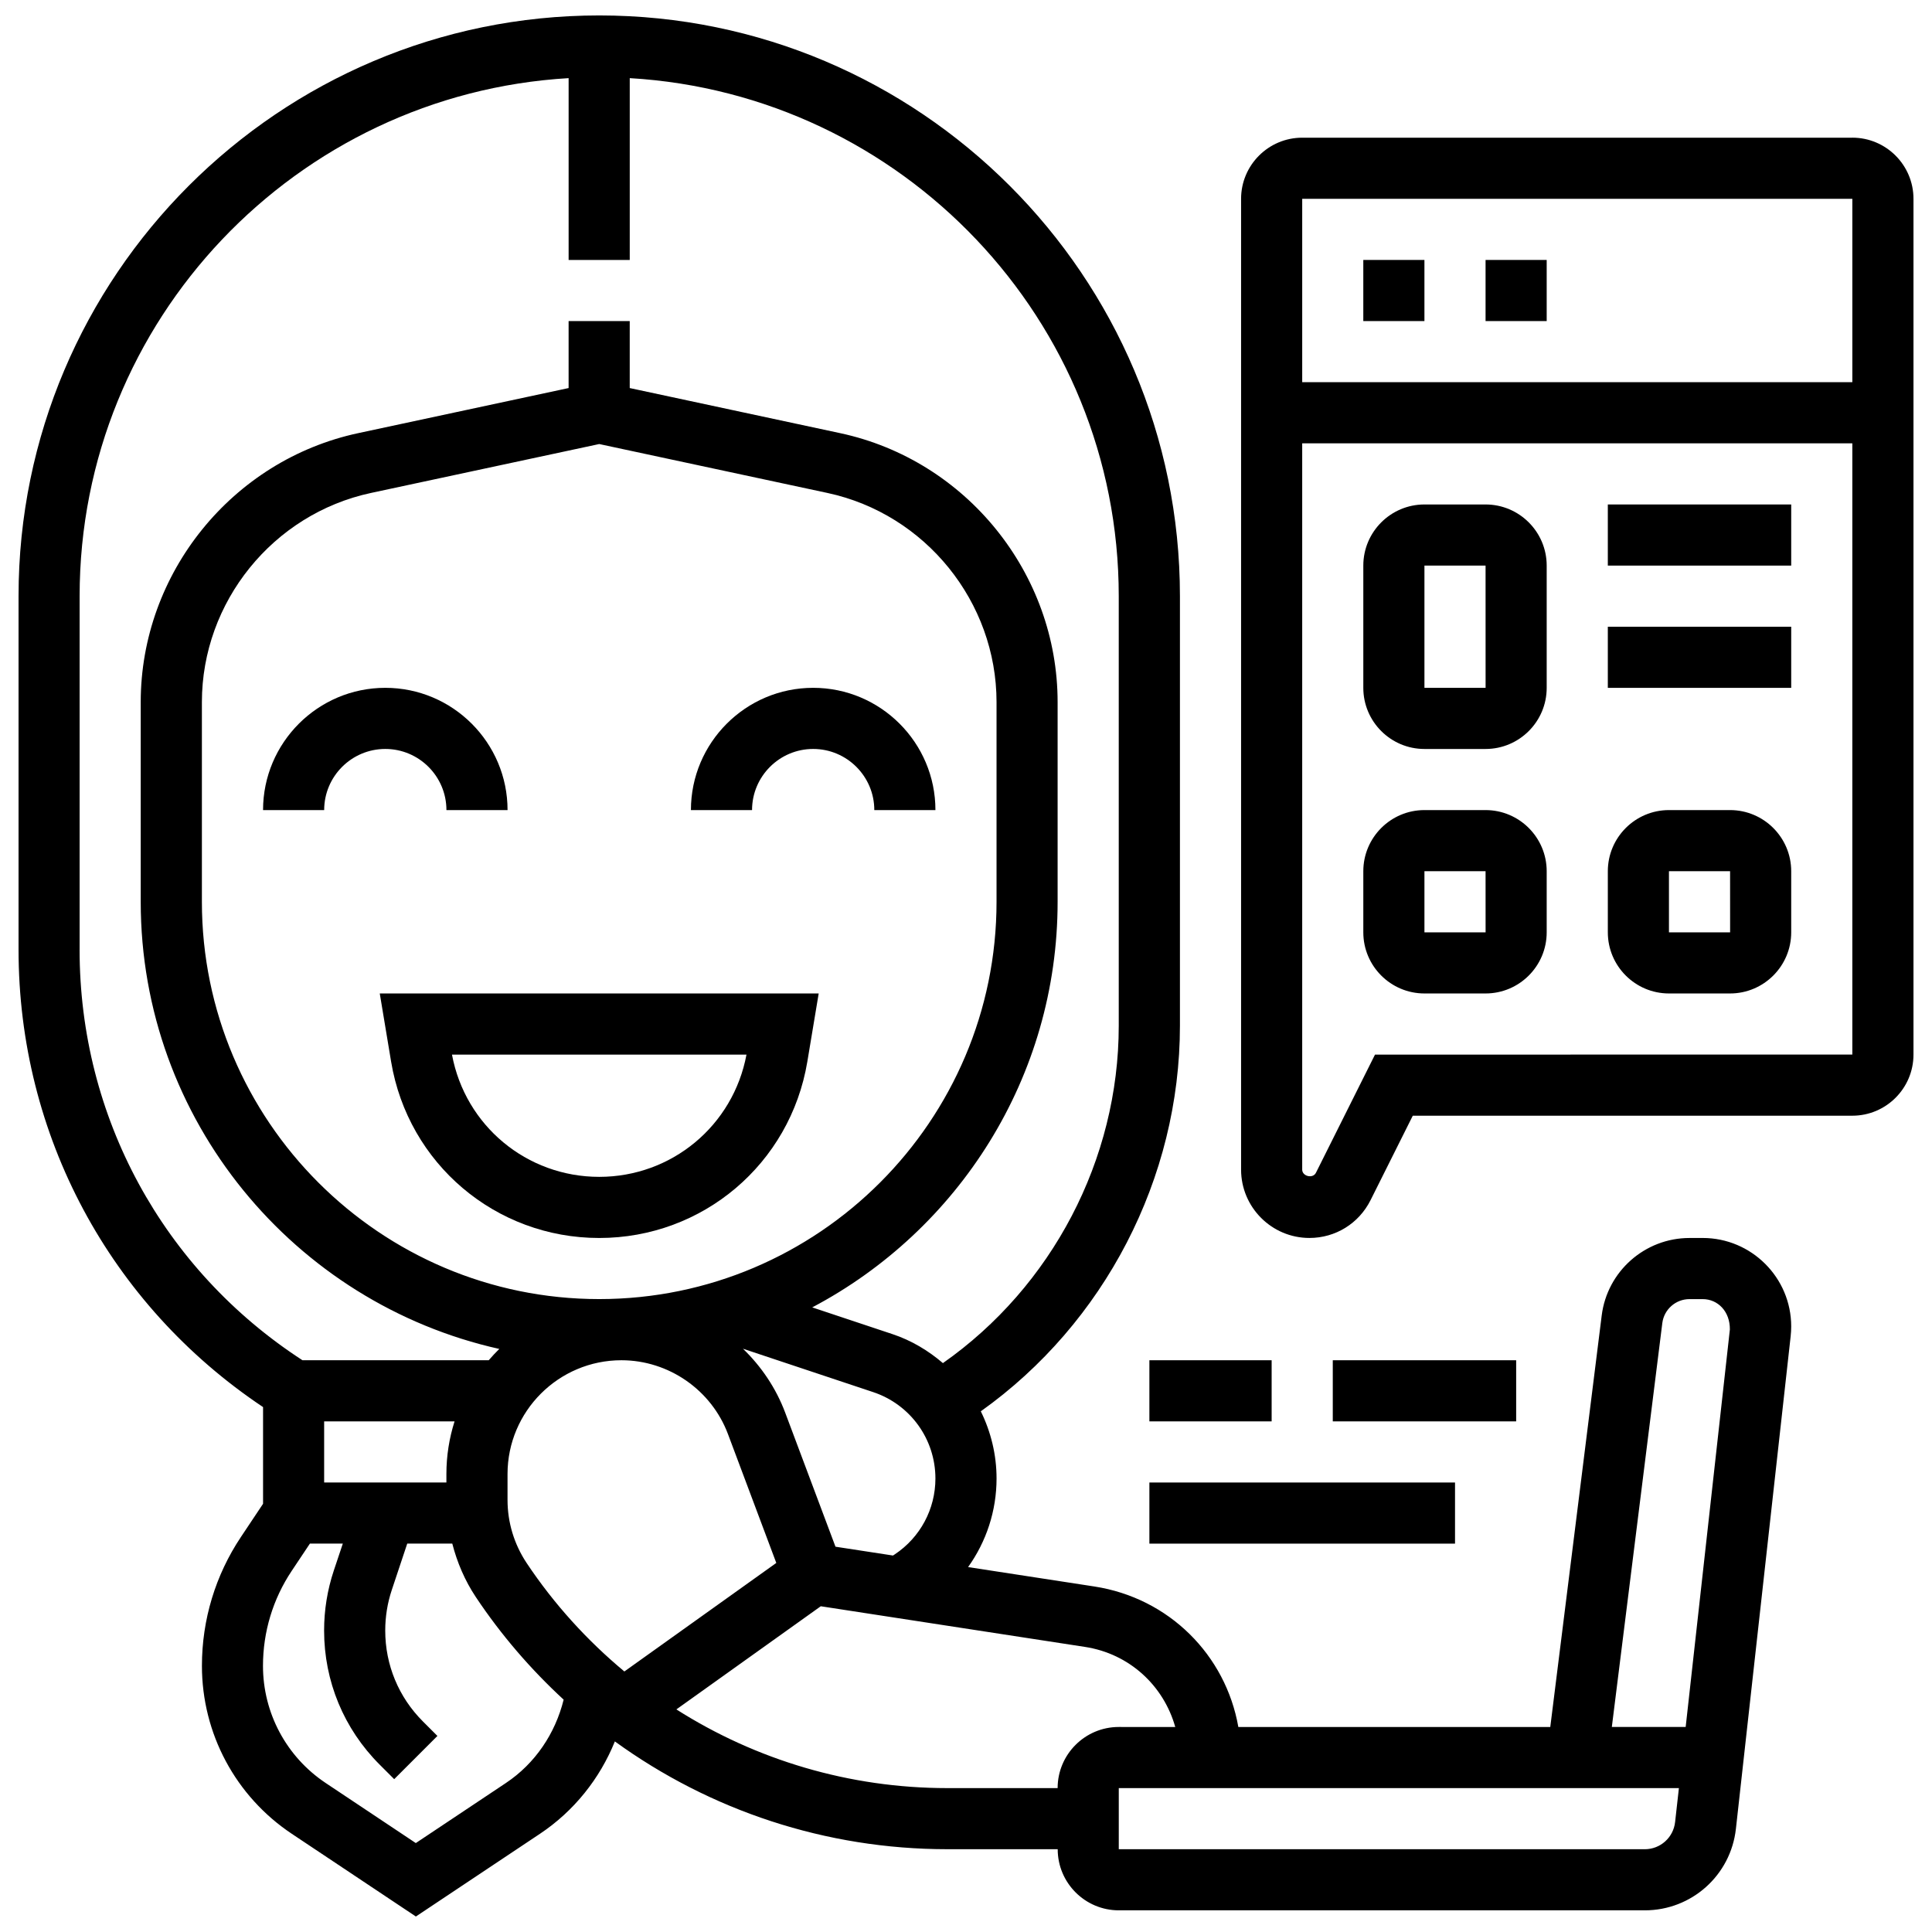 <?xml version="1.0" encoding="UTF-8"?>
<!-- Uploaded to: SVG Repo, www.svgrepo.com, Generator: SVG Repo Mixer Tools -->
<svg width="800px" height="800px" version="1.1" viewBox="144 144 512 512" xmlns="http://www.w3.org/2000/svg">
 <defs>
  <clipPath id="b">
   <path d="m148.09 148.09h470.91v503.81h-470.91z"/>
  </clipPath>
  <clipPath id="a">
   <path d="m472 180h179.9v293h-179.9z"/>
  </clipPath>
 </defs>
 <g clip-path="url(#b)">
  <path d="m595.23 472.08h-3.5c-11.801 0-21.805 8.828-23.262 20.539l-13.629 109.05h-82.668c-3.352-19.082-18.363-34.18-38.156-37.234l-33.461-5.144c4.828-6.742 7.543-14.906 7.543-23.469 0-6.332-1.508-12.391-4.172-17.812 32.738-23.309 52.77-61.734 52.77-102.18v-113.85c0-84.859-69.031-153.89-153.89-153.89-84.859 0-153.89 69.031-153.89 153.89v93.68c0 49.125 24.16 94.07 64.797 121.23v25.629l-5.856 8.781c-6.769 10.137-10.344 21.957-10.344 34.16 0 17.934 8.91 34.578 23.82 44.516l32.879 21.918 32.875-21.918c9.031-6.019 15.867-14.613 19.859-24.484 25.246 18.312 55.914 28.566 88.082 28.566h29.273c0 8.934 7.266 16.199 16.199 16.199h139.39c12.402 0 22.785-9.289 24.145-21.617l14.508-130.52c0.094-0.867 0.145-1.734 0.145-2.602 0-12.926-10.523-23.445-23.457-23.445zm-229.82 81.812-13.324-35.523c-2.453-6.535-6.344-12.262-11.195-16.945l34.488 11.492c9.883 3.289 16.516 12.488 16.516 22.906 0 8.09-4.016 15.602-10.75 20.086l-0.492 0.324zm-81.84 4.332c-3.312-4.981-5.07-10.762-5.07-16.742v-6.836c0-16.637 13.535-30.168 30.18-30.168 12.504 0 23.852 7.863 28.242 19.578l12.805 34.141-40.262 28.762c-9.832-8.184-18.598-17.789-25.895-28.734zm-21.27-23.578v2.231h-32.398v-16.199h34.562c-1.402 4.414-2.164 9.102-2.164 13.969zm40.5-272.97 60.473 12.961c25.973 5.562 44.82 28.871 44.82 55.43v52.914c0 58.059-47.238 105.29-105.29 105.29-58.059 0.004-105.3-47.234-105.3-105.29v-52.914c0-26.559 18.848-49.867 44.824-55.434zm-137.7 133.99v-93.68c0-73.188 57.445-133.05 129.59-137.28v48.184h16.199v-48.184c72.152 4.227 129.59 64.09 129.59 137.28v113.85c0 35.477-17.715 69.152-46.598 89.402-3.871-3.312-8.336-6.012-13.387-7.688l-21.246-7.078c38.617-20.375 65.031-60.883 65.031-107.49v-52.914c0-34.148-24.234-64.125-57.621-71.277l-55.773-11.953v-17.746h-16.199v17.746l-55.773 11.953c-33.387 7.16-57.621 37.129-57.621 71.277v52.914c0 57.895 40.734 106.38 95.023 118.5-0.98 0.957-1.902 1.961-2.793 2.988l-49.375 0.004c-37.023-24.043-59.055-64.539-59.055-108.81zm112.98 220.84-23.887 15.926-23.887-15.922c-10.398-6.938-16.613-18.543-16.613-31.043 0-9 2.633-17.707 7.621-25.18l4.812-7.215h8.723l-2.391 7.152c-1.707 5.125-2.566 10.469-2.566 15.883 0 13.43 5.231 26.047 14.719 35.531l3.856 3.856 11.453-11.453-3.856-3.856c-6.426-6.43-9.973-14.977-9.973-24.078 0-3.668 0.582-7.289 1.742-10.766l4.09-12.27h11.938c1.289 4.988 3.32 9.777 6.219 14.133 6.731 10.102 14.586 19.195 23.293 27.223-2.223 8.957-7.527 16.902-15.293 22.078zm146.2 1.359h-29.273c-25.863 0-50.629-7.434-71.762-20.855l38.27-27.336 70.012 10.773c11.793 1.812 20.848 10.27 23.926 21.223l-14.973-0.004c-8.934 0-16.199 7.266-16.199 16.199zm163.64 8.992c-0.453 4.113-3.914 7.207-8.043 7.207h-139.39v-16.199h148.44zm2.801-25.191h-19.57l13.379-107.04c0.457-3.621 3.551-6.348 7.195-6.348h3.5c4 0 7.258 3.246 7.207 8.051z"/>
 </g>
 <g clip-path="url(#a)">
  <path d="m634.89 180.49h-145.79c-8.934 0-16.199 7.266-16.199 16.199v257.27c0 9.988 8.125 18.113 18.109 18.113 6.902 0 13.098-3.832 16.199-10.012l11.195-22.387h116.49c8.934 0 16.199-7.266 16.199-16.199v-226.79c0-8.934-7.266-16.199-16.199-16.199zm0 16.199v48.598h-145.79v-48.598zm-126.5 226.79-15.664 31.336c-0.809 1.605-3.629 0.922-3.629-0.852v-192.48h145.79v161.99z"/>
 </g>
 <path d="m505.29 212.89h16.199v16.199h-16.199z"/>
 <path d="m537.69 212.89h16.199v16.199h-16.199z"/>
 <path d="m213.71 358.68h16.199c0-8.934 7.266-16.199 16.199-16.199 8.934 0 16.199 7.266 16.199 16.199h16.199c0-17.867-14.531-32.398-32.398-32.398-17.867 0-32.398 14.531-32.398 32.398z"/>
 <path d="m359.5 342.48c8.934 0 16.199 7.266 16.199 16.199h16.199c0-17.867-14.531-32.398-32.398-32.398s-32.398 14.531-32.398 32.398h16.199c0-8.934 7.266-16.199 16.199-16.199z"/>
 <path d="m247.65 425.36c4.519 27.066 27.711 46.719 55.152 46.719 27.441 0 50.629-19.648 55.148-46.719l3.012-18.078h-116.32zm94.176-1.879c-3.516 18.824-19.805 32.398-39.023 32.398-19.227 0-35.516-13.574-39.023-32.398z"/>
 <path d="m448.6 504.48h32.398v16.199h-32.398z"/>
 <path d="m497.2 504.48h48.598v16.199h-48.598z"/>
 <path d="m448.6 536.88h80.996v16.199h-80.996z"/>
 <path d="m537.69 358.68h-16.199c-8.934 0-16.199 7.266-16.199 16.199v16.199c0 8.934 7.266 16.199 16.199 16.199h16.199c8.934 0 16.199-7.266 16.199-16.199v-16.199c0-8.934-7.266-16.199-16.199-16.199zm-16.199 32.398v-16.199h16.199l0.008 16.199z"/>
 <path d="m537.69 277.69h-16.199c-8.934 0-16.199 7.266-16.199 16.199v32.398c0 8.934 7.266 16.199 16.199 16.199h16.199c8.934 0 16.199-7.266 16.199-16.199v-32.398c0-8.934-7.266-16.199-16.199-16.199zm-16.199 48.598v-32.398h16.199l0.008 32.398z"/>
 <path d="m602.49 358.68h-16.199c-8.934 0-16.199 7.266-16.199 16.199v16.199c0 8.934 7.266 16.199 16.199 16.199h16.199c8.934 0 16.199-7.266 16.199-16.199v-16.199c0-8.934-7.266-16.199-16.199-16.199zm-16.199 32.398v-16.199h16.199l0.008 16.199z"/>
 <path d="m570.09 277.69h48.598v16.199h-48.598z"/>
 <path d="m570.09 310.09h48.598v16.199h-48.598z"/>
</svg>